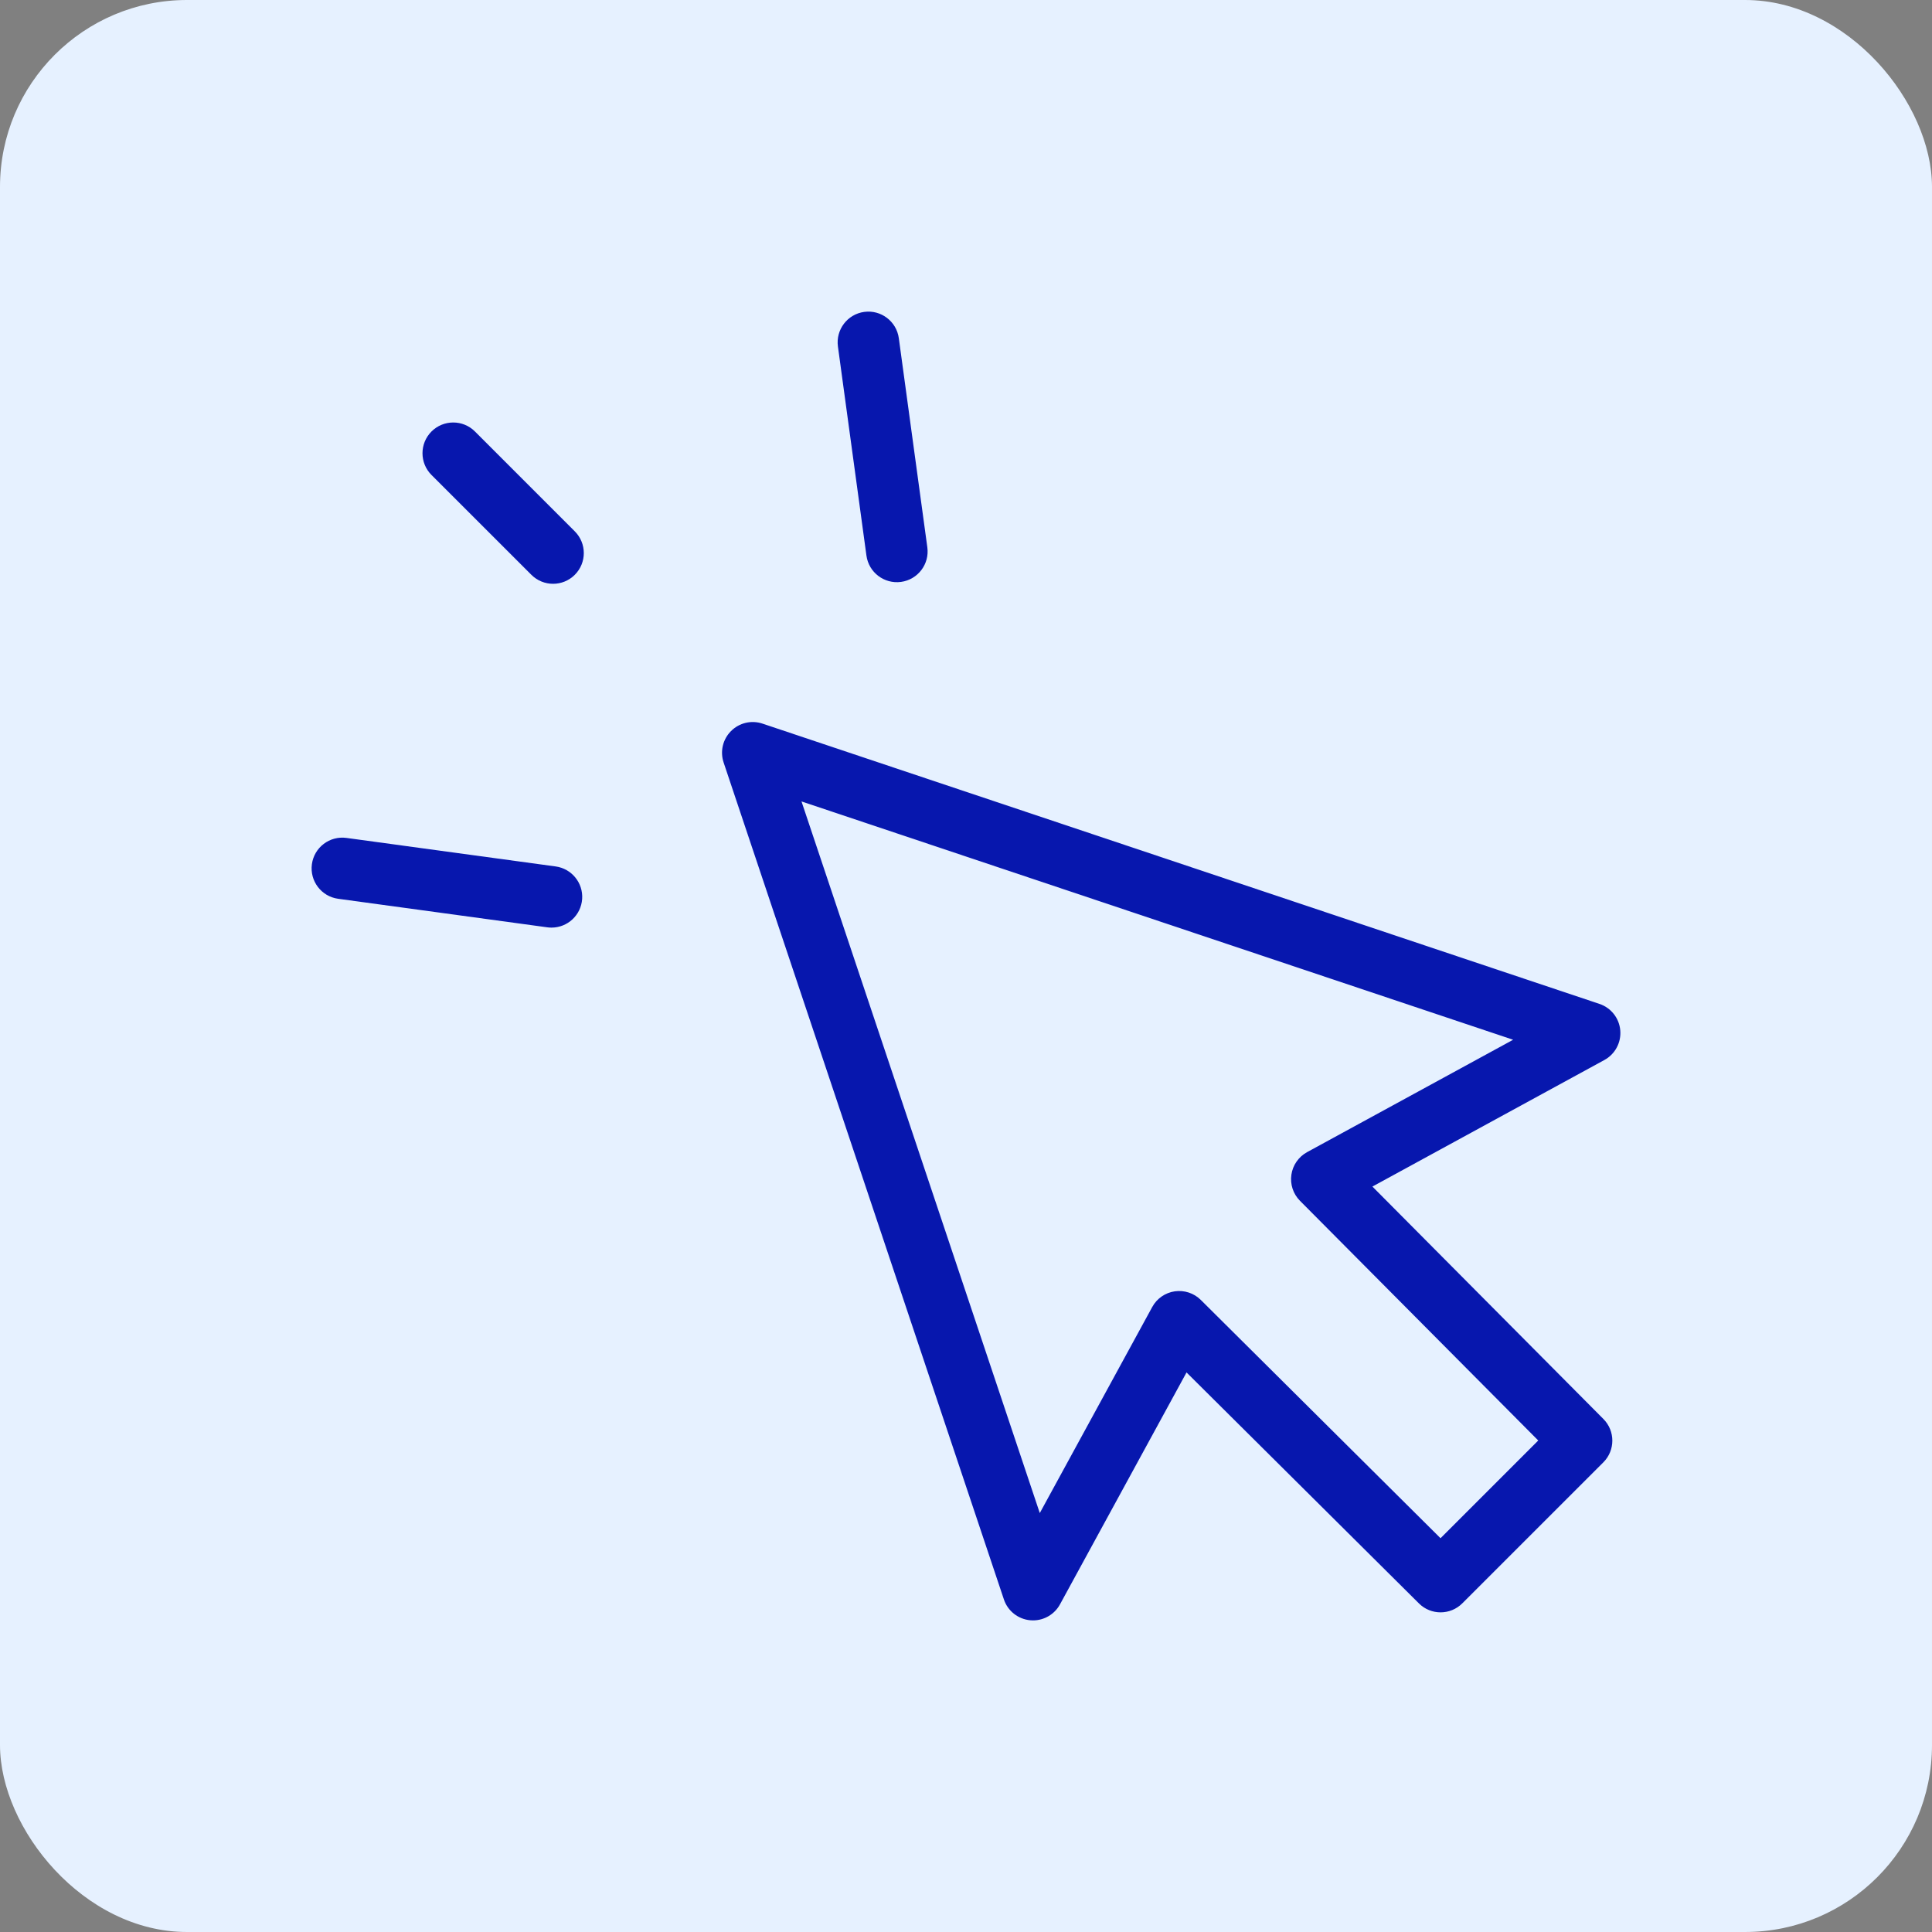 <?xml version="1.0" encoding="UTF-8"?> <svg xmlns="http://www.w3.org/2000/svg" width="62" height="62" viewBox="0 0 62 62" fill="none"><rect x="0" y="0" width="62" height="62" fill="#808080" stroke="none"/><rect width="62" height="62" rx="6" fill="#E6F1FF"></rect><g clip-path="url(#clip0_2247_2776)"><path d="M51.996 33.063C51.962 32.673 51.699 32.34 51.327 32.216L24.47 23.222C24.115 23.103 23.724 23.195 23.46 23.46C23.195 23.724 23.103 24.115 23.222 24.47L32.216 51.327C32.34 51.699 32.673 51.962 33.064 51.996C33.093 51.999 33.122 52 33.151 52C33.511 52 33.843 51.803 34.016 51.486L38.077 44.043L45.535 51.455C45.92 51.839 46.543 51.837 46.927 51.453L51.453 46.928C51.837 46.544 51.838 45.921 51.454 45.536L44.042 38.078L51.486 34.017C51.831 33.829 52.031 33.454 51.996 33.063ZM41.945 36.974C41.673 37.123 41.486 37.391 41.442 37.698C41.397 38.005 41.499 38.315 41.718 38.535L49.364 46.227L46.228 49.363L38.536 41.717C38.316 41.498 38.006 41.396 37.699 41.44C37.392 41.485 37.124 41.671 36.976 41.944L33.368 48.556L25.721 25.719L48.558 33.367L41.945 36.974Z" fill="#0717AE"></path><path d="M15.242 13.847C14.857 13.462 14.233 13.462 13.847 13.847C13.462 14.233 13.462 14.857 13.847 15.242L17.052 18.446C17.437 18.831 18.061 18.831 18.446 18.446C18.831 18.061 18.831 17.437 18.446 17.052L15.242 13.847Z" fill="#0717AE"></path><path d="M27.805 17.83C27.879 18.37 28.376 18.747 28.915 18.674C29.455 18.6 29.833 18.104 29.759 17.564L28.844 10.853C28.77 10.313 28.273 9.936 27.734 10.009C27.194 10.083 26.817 10.58 26.89 11.119L27.805 17.83Z" fill="#0717AE"></path><path d="M17.83 27.805L11.119 26.89C10.579 26.816 10.082 27.194 10.009 27.733C9.936 28.273 10.313 28.77 10.853 28.843L17.564 29.759C17.608 29.765 17.653 29.768 17.698 29.768C18.217 29.768 18.647 29.366 18.682 28.848C18.717 28.331 18.344 27.875 17.83 27.805L17.83 27.805Z" fill="#0717AE"></path></g><defs><clipPath id="clip0_2247_2776"><rect width="42" height="42" fill="white" transform="translate(10 10)"></rect></clipPath></defs></svg> 